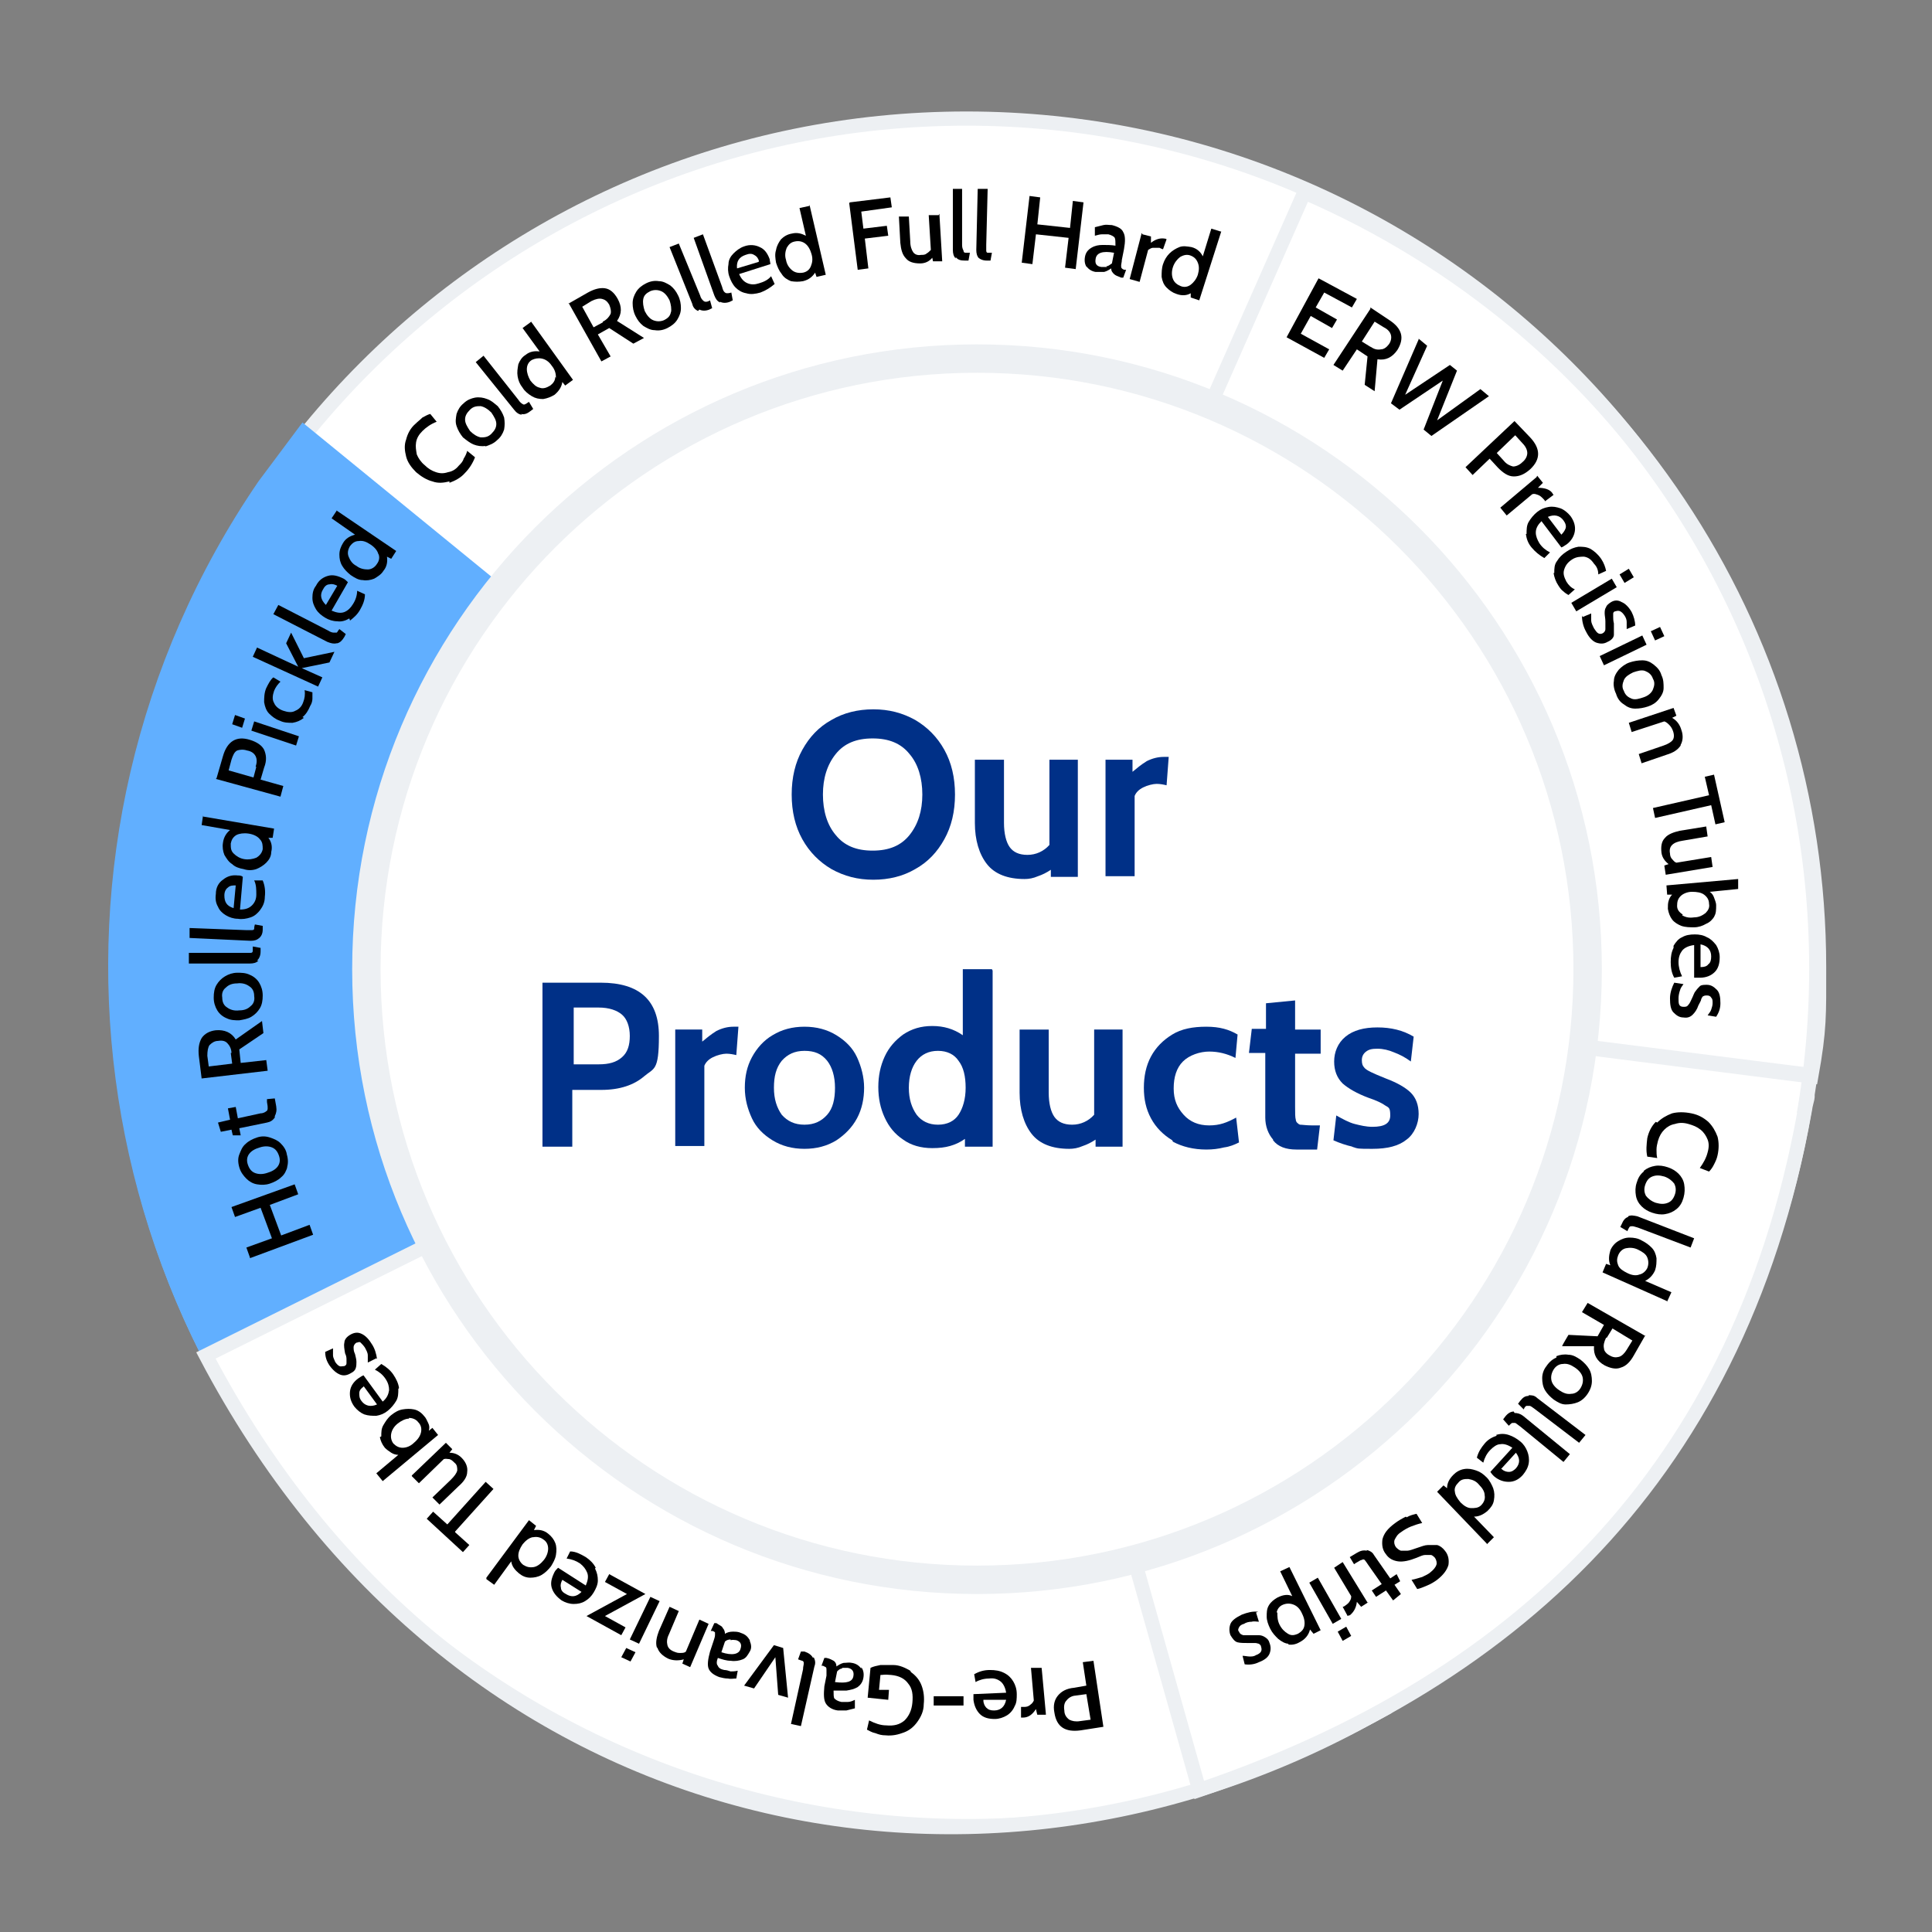 <svg xmlns="http://www.w3.org/2000/svg" xmlns:xlink="http://www.w3.org/1999/xlink" viewBox="0 0 272.1 272.1"><rect x="0" y="0" width="272.1" height="272.1" fill="#808080" stroke="none"/><defs><style>      .cls-1 {        fill: #61afff;      }      .cls-2 {        fill: #003087;      }      .cls-3, .cls-4 {        fill: #fff;      }      .cls-4 {        fill-rule: evenodd;      }      .cls-5, .cls-6, .cls-7, .cls-8, .cls-9 {        fill: none;      }      .cls-6, .cls-7, .cls-8 {        stroke-miterlimit: 10;      }      .cls-6, .cls-7, .cls-8, .cls-9 {        stroke: #edf0f3;      }      .cls-6, .cls-9 {        stroke-width: 2px;      }      .cls-10 {        clip-path: url(#clippath-1);      }      .cls-11 {        isolation: isolate;      }      .cls-12 {        clip-path: url(#clippath-3);      }      .cls-13 {        fill: #edf0f3;      }      .cls-14 {        clip-path: url(#clippath-2);      }      .cls-7 {        stroke-width: 2px;      }      .cls-8 {        stroke-width: 2px;      }      .cls-15 {        clip-path: url(#clippath);      }    </style><clipPath id="clippath"><rect class="cls-5" width="272.1" height="272.1"></rect></clipPath><clipPath id="clippath-1"><rect class="cls-5" x="73.9" y="95.4" width="127.1" height="76.4"></rect></clipPath><clipPath id="clippath-2"><rect class="cls-5" x="110.4" y="95.4" width="54.3" height="38.4"></rect></clipPath><clipPath id="clippath-3"><rect class="cls-5" x="73.9" y="133.4" width="127.1" height="38.4"></rect></clipPath></defs><g><g id="Group_8316"><g id="Group_8315"><g class="cls-15"><g id="Group_8314"><path id="Path_7430" class="cls-4" d="M136.1,16.7c66.1,0,119.7,53.6,119.8,119.7,0,66.1-53.6,119.7-119.7,119.8-66.1,0-119.7-53.6-119.8-119.7t0,0h0c0-66.1,53.6-119.7,119.7-119.8"></path><path id="Path_7431" class="cls-9" d="M136.1,16.7c66.1,0,119.7,53.6,119.7,119.7,0,66.1-53.6,119.7-119.7,119.7-66.1,0-119.7-53.6-119.7-119.7,0-66.1,53.6-119.7,119.7-119.7Z"></path><path id="Path_7432" class="cls-4" d="M58.2,227.4C11.8,187.6,2.8,119.3,37.3,68.8h.2c0-.1,98.6,67.5,98.6,67.5l-77.8,91.1Z"></path><path id="Path_7433" class="cls-1" d="M57.5,228C10.6,187.8,1.5,118.8,36.4,67.8l6.2-8.3,93.6,76.4-78.6,92Z"></path><path id="Path_7434" class="cls-4" d="M193.6,241.5c-57.1,31.2-128.8,11.1-161.3-45.3l-3.3-5.3,107.2-54.6,57.4,105.2Z"></path><path id="Path_7435" class="cls-8" d="M192.2,242.2c-56.6,30.9-128.5,14.8-163.2-51.3l106.3-52.8,56.8,104.1Z"></path><path id="Path_7436" class="cls-4" d="M254.6,154.1c0,.4-.1.9-.2,1.3,0-.4.1-.9.2-1.3M254.1,156.9c-7.8,44.9-41.4,82-85.1,94.9l-32.8-115.5,117.9,20.6Z"></path><path id="Path_7437" class="cls-6" d="M254.6,154.1c0,.4-.1.9-.2,1.3,0-.5.1-.9.2-1.3ZM255,151.4c-8,54.4-40.5,85.2-86.1,100.7l-32.6-115.7,118.7,15Z"></path><path id="Path_7438" class="cls-7" d="M183.7,27.1c43.9,19,72.5,61.3,72.5,109.1,0,6.8.1,8.7-1.1,15.4l-119.7-15.2,48.3-109.3Z"></path><path id="Path_7439" class="cls-13" d="M137.6,48.5c48.6,0,88,39.4,88,88s-39.4,88-88,88-88-39.4-88-88h0c0-48.6,39.4-88,88-88"></path><path id="Path_7440" class="cls-3" d="M137.6,52.5c46.4,0,84,37.6,84,84s-37.6,84-84,84-84-37.6-84-84h0c0-46.4,37.6-84,84-84"></path><g id="Group_8313" class="cls-11"><g id="Group_8312"><g class="cls-10"><g id="Group_8311"><g id="Group_8307" class="cls-11"><g id="Group_8306"><g class="cls-14"><g id="Group_8305"><g id="Our" class="cls-11"><g class="cls-11"><path class="cls-2" d="M117.1,122.4c-1.7-1-3.1-2.4-4.1-4.2-1-1.8-1.5-3.9-1.5-6.3s.5-4.5,1.5-6.3c1-1.8,2.3-3.2,4.1-4.2,1.7-1,3.7-1.5,5.9-1.5s4.1.5,5.9,1.5c1.7,1,3.1,2.4,4.1,4.2,1,1.8,1.5,3.9,1.5,6.3s-.5,4.5-1.5,6.3c-1,1.8-2.3,3.2-4.1,4.2-1.7,1-3.7,1.5-5.9,1.5s-4.1-.5-5.9-1.5ZM128.1,117.6c1.2-1.5,1.8-3.4,1.8-5.7s-.6-4.3-1.8-5.7c-1.2-1.5-2.9-2.2-5.2-2.2s-4,.7-5.2,2.2c-1.2,1.5-1.8,3.4-1.8,5.7s.6,4.3,1.8,5.7c1.2,1.5,2.9,2.2,5.2,2.2s4-.7,5.2-2.2Z"></path></g><g class="cls-11"><path class="cls-2" d="M151.8,107v16.5h-3.8v-1c-.6.4-1.2.7-1.8.9-.7.3-1.3.4-1.9.4-2.4,0-4.2-.7-5.3-2.1-1.1-1.4-1.7-3.4-1.7-5.8v-8.9h4.1v8.9c0,1.5.3,2.7.8,3.4.5.7,1.3,1.1,2.5,1.1s2.3-.5,3.1-1.4v-12h4.1Z"></path></g><g class="cls-11"><path class="cls-2" d="M155.7,107h3.8v1.7c.6-.5,1.2-1,2-1.5.8-.4,1.6-.6,2.4-.6s.5,0,.7,0l-.3,4c-.4-.1-.9-.2-1.4-.2s-1.3.2-1.9.5c-.6.3-1,.7-1.2,1.2v11.3h-4.1v-16.5Z"></path></g></g></g></g></g></g><g id="Group_8310" class="cls-11"><g id="Group_8309"><g class="cls-12"><g id="Group_8308"><g id="Products" class="cls-11"><g class="cls-11"><path class="cls-2" d="M76.4,138.4h8.2c5.5,0,8.2,2.5,8.2,7.5s-.7,4.5-2.1,5.7-3.4,1.9-6,1.9h-4.1v8h-4.2v-23.1ZM84.3,149.9c1.5,0,2.5-.3,3.3-1s1.1-1.7,1.1-3-.4-2.4-1.1-3c-.7-.6-1.8-1-3.3-1h-3.5v8h3.6Z"></path><path class="cls-2" d="M95.1,145h3.8v1.7c.6-.5,1.2-1,2-1.5.8-.4,1.6-.6,2.4-.6s.5,0,.7,0l-.3,4c-.4-.1-.9-.2-1.4-.2s-1.3.2-1.9.5c-.6.3-1,.7-1.2,1.2v11.3h-4.1v-16.5Z"></path></g><g class="cls-11"><path class="cls-2" d="M108.8,160.6c-1.3-.8-2.3-1.8-2.9-3.1s-1-2.7-1-4.3.3-3,1-4.3,1.7-2.4,2.9-3.1c1.3-.8,2.8-1.2,4.5-1.2s3.2.4,4.5,1.2c1.3.8,2.3,1.8,2.9,3.1s1,2.8,1,4.3-.3,3-1,4.3-1.7,2.3-2.9,3.1c-1.3.8-2.8,1.2-4.5,1.2s-3.2-.4-4.5-1.2ZM116.5,157c.8-.9,1.1-2.2,1.1-3.8s-.4-2.9-1.1-3.8c-.8-1-1.8-1.4-3.2-1.4s-2.4.5-3.2,1.4c-.8,1-1.1,2.2-1.1,3.8s.4,2.8,1.1,3.8c.8.9,1.8,1.4,3.2,1.4s2.4-.5,3.2-1.4Z"></path><path class="cls-2" d="M139.8,136.7v24.8h-3.9v-1.1c-.7.5-1.4.8-2.1,1-.7.2-1.5.3-2.5.3-1.6,0-3-.4-4.1-1.2-1.2-.8-2-1.8-2.6-3.1s-.9-2.7-.9-4.3.3-3,.9-4.3,1.5-2.3,2.6-3.1c1.2-.8,2.5-1.2,4.1-1.2s3,.4,4.3,1.3v-9.3h4.1ZM135,157c.6-.9,1-2.2,1-3.8s-.3-2.9-1-3.8c-.6-.9-1.6-1.4-2.9-1.4s-2.3.5-3,1.4c-.7.9-1.1,2.2-1.1,3.8s.4,2.8,1.1,3.8c.7.9,1.7,1.4,3,1.4s2.3-.5,2.9-1.4Z"></path><path class="cls-2" d="M158.1,145v16.5h-3.8v-1c-.6.4-1.2.7-1.8.9-.7.3-1.3.4-1.9.4-2.4,0-4.2-.7-5.3-2.1-1.1-1.4-1.7-3.4-1.7-5.8v-8.9h4.1v8.9c0,1.5.3,2.7.8,3.4.5.7,1.3,1.1,2.5,1.1s2.3-.5,3.1-1.4v-12h4.1Z"></path><path class="cls-2" d="M165.1,160.6c-1.3-.8-2.3-1.8-3-3.1s-1-2.7-1-4.3.3-3.1,1-4.4c.7-1.3,1.7-2.3,3-3.1,1.3-.8,2.9-1.1,4.8-1.1s3.2.4,4.4,1.1l-.3,3.3c-1.2-.6-2.4-.9-3.7-.9s-2.8.5-3.7,1.4c-.9.9-1.3,2.2-1.3,3.8s.5,2.7,1.4,3.7c.9,1,2.1,1.5,3.6,1.5s2.5-.4,3.8-1.1l.4,3.5c-.6.3-1.3.6-2.1.7-.8.2-1.6.3-2.5.3-1.8,0-3.4-.4-4.7-1.1Z"></path></g><g class="cls-11"><path class="cls-2" d="M179.3,160.5c-.7-.8-1.1-1.9-1.1-3.1v-9.1h-2.3l.4-3.4h2v-3.6l4.1-.4v4.1h3.6v3.4h-3.6v7.5c0,.9,0,1.5.1,1.8,0,.3.3.6.6.7.3,0,.9.1,1.7.1h1.1l-.4,3.4h-2.9c-1.5,0-2.6-.4-3.3-1.3Z"></path></g><g class="cls-11"><path class="cls-2" d="M190.5,161.5c-.9-.2-1.8-.5-2.7-.9l.4-3.5c.9.5,1.8,1,2.6,1.2s1.6.4,2.5.4c1.7,0,2.5-.5,2.5-1.6s-.2-1.1-.7-1.4c-.4-.3-1.2-.7-2.4-1.1-1.6-.6-2.8-1.3-3.6-2-.8-.8-1.2-1.8-1.2-3.1s.5-2.6,1.6-3.5c1.1-.9,2.6-1.3,4.5-1.3s3.6.4,5.1,1.3l-.4,3.5c-.8-.6-1.6-1-2.4-1.3-.7-.3-1.5-.5-2.3-.5s-1.2.1-1.6.4c-.4.3-.6.7-.6,1.2s.1.8.3,1c.2.3.6.5,1,.7s1.1.5,2.1.9c1.6.6,2.8,1.3,3.5,2,.7.7,1.1,1.7,1.1,3s-.6,2.8-1.7,3.6c-1.1.9-2.7,1.3-4.8,1.3s-2,0-2.9-.3Z"></path></g></g></g></g></g></g></g></g></g></g></g></g></g><g id="H" class="cls-11"><g class="cls-11"><path d="M35.2,177.1l-.5-1.4,3.6-1.3-1.6-4.3-3.6,1.3-.5-1.4,8.9-3.2.5,1.4-4,1.5,1.6,4.3,4-1.5.5,1.4-8.9,3.3Z"></path></g></g><g id="o" class="cls-11"><g class="cls-11"><path d="M40.5,164.3c-.2.6-.4,1.1-.9,1.5-.4.4-1,.7-1.6.9-.6.2-1.2.2-1.8.1s-1.1-.4-1.5-.8c-.4-.4-.8-.9-1-1.6-.2-.7-.2-1.3,0-1.8s.4-1.1.9-1.5c.4-.4,1-.7,1.6-.9.6-.2,1.2-.2,1.8,0s1.1.4,1.5.8c.4.4.8.9.9,1.6.2.7.2,1.3,0,1.9ZM38.3,161.6c-.5-.2-1.1-.2-1.7,0-.7.2-1.2.5-1.5.9-.3.4-.4.9-.2,1.5s.5,1,1,1.2c.5.2,1.1.2,1.7,0,.7-.2,1.2-.5,1.5-.9.3-.4.4-.9.2-1.5s-.5-1-1-1.2Z"></path></g></g><g id="t" class="cls-11"><g class="cls-11"><path d="M38.7,157.4c-.3.4-.6.6-1.1.7l-3.9.8.2,1h-1.1c0,.1-.2-.8-.2-.8l-1.5.3-.4-1.3,1.7-.4-.3-1.6,1.1-.2.3,1.6,3.2-.7c.4,0,.7-.2.8-.3.1,0,.2-.2.2-.4,0-.2,0-.4-.1-.9v-.4c0,0,1.1-.1,1.1-.1l.2,1.1c.1.6,0,1-.2,1.4Z"></path></g></g><g id="R" class="cls-11"><g class="cls-11"><path d="M28.4,151.9l-.4-3.2c-.1-1,0-1.8.4-2.5.4-.6,1.1-1,2-1.1,1.2-.1,2.2.3,2.8,1.3l3.7-2.6.2,1.7-3.4,2.3h0c0,0,.2,1.9.2,1.9l3.6-.4.2,1.5-9.4,1.1ZM32.6,148.3c0-.6-.3-1.1-.6-1.4-.3-.3-.7-.4-1.3-.3-.5,0-.9.3-1.2.6-.2.3-.3.8-.3,1.5l.2,1.5,3.3-.4-.2-1.5Z"></path></g></g><g id="o-2" class="cls-11"><g class="cls-11"><path d="M36.6,142c-.3.5-.7.9-1.2,1.2-.5.3-1.1.4-1.7.5-.6,0-1.2,0-1.8-.3-.5-.2-1-.6-1.3-1.1-.3-.5-.5-1.1-.5-1.8,0-.7.1-1.3.4-1.8.3-.5.7-.9,1.2-1.2.5-.3,1.1-.5,1.7-.5.6,0,1.2,0,1.8.3.5.2,1,.6,1.3,1.1.3.5.5,1.1.5,1.8,0,.7-.1,1.3-.4,1.8ZM35.1,138.9c-.4-.3-1-.5-1.7-.4-.7,0-1.2.2-1.6.6-.4.3-.6.8-.5,1.4,0,.6.2,1.1.7,1.4.4.3,1,.5,1.7.4.7,0,1.2-.2,1.6-.6.4-.3.6-.8.5-1.4,0-.6-.2-1.1-.7-1.4Z"></path></g></g><g id="l" class="cls-11"><g class="cls-11"><path d="M36.4,135.3c-.3.3-.7.4-1.2.4h-8.6c0,0,0-1.5,0-1.5h7.9c.4,0,.7,0,.8,0,.2,0,.3-.1.3-.3,0-.1,0-.3,0-.6l1.1.2v.5c0,.6-.2,1-.5,1.3Z"></path></g></g><g id="l-2" class="cls-11"><g class="cls-11"><path d="M36.5,132.1c-.3.3-.7.4-1.2.4l-8.6-.4v-1.4c0,0,8,.3,8,.3.4,0,.7,0,.8,0,.2,0,.3-.1.3-.2s0-.3.1-.6l1.1.2v.5c0,.6-.2,1-.6,1.3Z"></path></g></g><g id="e" class="cls-11"><g class="cls-11"><path d="M36.7,128.1c-.4.5-.8.9-1.4,1.1-.6.2-1.2.3-1.8.2-.6,0-1.2-.2-1.7-.5-.5-.3-.9-.7-1.1-1.2-.3-.5-.4-1.1-.3-1.8,0-.9.4-1.6,1-2,.6-.5,1.3-.7,2.1-.6.2,0,.5,0,.7.2l-.4,4.6c.8,0,1.3-.2,1.7-.6.4-.4.6-.9.6-1.5,0-.7,0-1.4-.3-2h1.2c.3.7.4,1.5.3,2.3,0,.8-.3,1.4-.7,1.9ZM33.2,124.7c-.4,0-.8,0-1.1.3-.3.2-.5.6-.5,1.1,0,.9.3,1.5,1.3,1.8l.3-3.2Z"></path></g></g><g id="d" class="cls-11"><g class="cls-11"><path d="M28.6,115l10,1.7-.2,1.3h-.6c.4.5.6,1.2.4,2,0,.6-.3,1.1-.7,1.5-.4.4-.9.7-1.4.9-.6.2-1.2.2-1.8,0-.6-.1-1.2-.3-1.6-.7-.5-.3-.8-.8-1.1-1.3-.2-.5-.3-1.1-.2-1.7.1-.8.5-1.4,1-1.8l-4-.7.2-1.4ZM36.6,118.2c-.3-.4-.9-.7-1.6-.8-.7-.1-1.3,0-1.7.2-.5.3-.7.7-.8,1.2,0,.6,0,1,.4,1.4.4.4.9.7,1.5.8.6.1,1.2,0,1.7-.2.5-.3.8-.7.9-1.2,0-.5,0-1-.4-1.4Z"></path></g></g><g id="P" class="cls-11"><g class="cls-11"><path d="M30.5,109.6l.9-3.1c.6-2.1,1.9-2.9,3.8-2.3,1,.3,1.7.8,2,1.4.3.7.4,1.5,0,2.5l-.5,1.7,3.2.9-.4,1.5-9.1-2.5ZM36,108c.2-.6.2-1.1,0-1.5-.2-.4-.6-.7-1.2-.8-.6-.2-1.1-.1-1.4,0-.4.2-.6.7-.8,1.3l-.4,1.5,3.5,1,.4-1.5Z"></path></g></g><g id="i" class="cls-11"><g class="cls-11"><path d="M32.7,102l.4-1.3,1.4.5-.4,1.3-1.4-.5ZM35.4,102.9l.4-1.3,6.3,2.1-.4,1.3-6.3-2.1Z"></path></g></g><g id="c" class="cls-11"><g class="cls-11"><path d="M42.8,101.1c-.5.4-1,.6-1.6.7-.6,0-1.2,0-1.8-.3-.6-.2-1.1-.6-1.5-1-.4-.4-.6-1-.7-1.6,0-.6,0-1.3.3-2,.3-.6.6-1.2,1-1.5l1,.6c-.4.4-.7.8-.9,1.3-.2.6-.3,1.2,0,1.7.2.5.7.9,1.3,1.1.6.2,1.2.3,1.7,0,.5-.2.9-.6,1.1-1.2.2-.5.3-1.1.2-1.7l1.1.3c0,.2,0,.6,0,.9,0,.3-.1.7-.3,1-.3.7-.6,1.2-1.1,1.6Z"></path></g></g><g id="k" class="cls-11"><g class="cls-11"><path d="M35.6,92.5l.6-1.3,5.8,2.7-1.7-3.3.7-1.5,1.8,3.6,4.3-.9-.7,1.5-3.9.8,2.9,1.3-.6,1.3-9.2-4.2Z"></path></g></g><g id="l-3" class="cls-11"><g class="cls-11"><path d="M47.4,90.6c-.4.1-.8,0-1.3-.2l-7.6-3.9.7-1.3,7,3.6c.3.2.6.3.8.3.2,0,.3,0,.4,0,.1,0,.2-.3.4-.5l.9.7-.2.4c-.3.5-.6.8-1,.9Z"></path></g></g><g id="e-2" class="cls-11"><g class="cls-11"><path d="M49.2,87.1c-.5.3-1.1.5-1.7.4-.6,0-1.2-.2-1.7-.5-.5-.3-1-.7-1.3-1.2-.3-.5-.5-1-.5-1.6,0-.6.1-1.2.5-1.7.4-.8,1-1.2,1.7-1.4.7-.2,1.4,0,2.2.4.2.1.4.3.6.5l-2.3,4c.7.3,1.3.4,1.8.2.5-.2.9-.6,1.2-1.1.4-.6.6-1.3.6-1.9l1.1.5c0,.8-.3,1.5-.7,2.2-.4.7-.9,1.1-1.4,1.5ZM47.5,82.5c-.4-.2-.7-.3-1.1-.2-.4,0-.7.3-.9.7-.5.8-.3,1.5.4,2.2l1.6-2.7Z"></path></g></g><g id="d-2" class="cls-11"><g class="cls-11"><path d="M47.4,71.9l8.4,5.7-.7,1.1-.6-.3c.1.7,0,1.4-.5,2-.3.5-.8.8-1.3,1.1-.5.2-1.1.3-1.6.2-.6,0-1.1-.3-1.7-.7-.5-.4-.9-.8-1.2-1.3-.3-.5-.4-1-.4-1.6,0-.6.2-1.1.5-1.6.4-.7,1-1,1.7-1.2l-3.3-2.3.8-1.2ZM53.3,78.1c-.1-.5-.5-1-1.1-1.4-.6-.4-1.1-.6-1.7-.5-.5,0-.9.3-1.2.7-.3.5-.4,1-.2,1.5.2.5.5,1,1.1,1.3.5.4,1.1.5,1.6.5.5,0,1-.3,1.3-.8.3-.4.4-.9.2-1.4Z"></path></g></g><g id="C-2" class="cls-11"><g class="cls-11"><path d="M63.3,67.8c-.8.2-1.6.3-2.4,0-.8-.2-1.6-.7-2.3-1.3-.7-.7-1.2-1.4-1.4-2.2-.2-.8-.3-1.6,0-2.4.2-.8.6-1.6,1.3-2.2.3-.3.7-.6,1-.9.4-.2.7-.4,1.1-.5l.9,1.1c-.8.3-1.5.8-2,1.3-.5.5-.8,1-.9,1.6-.1.6,0,1.1.1,1.7.2.5.6,1.1,1.1,1.5.5.5,1,.8,1.6,1,.6.2,1.1.2,1.7,0,.6-.1,1.1-.4,1.5-.9.3-.3.6-.6.7-1,.2-.3.4-.7.5-1.1l1.1.9c-.3.8-.8,1.6-1.4,2.2-.6.7-1.4,1.1-2.2,1.4Z"></path></g></g><g id="o-3" class="cls-11"><g class="cls-11"><path d="M68.4,62.8c-.6.1-1.2,0-1.7-.2-.5-.2-1-.6-1.5-1-.4-.5-.7-1-.9-1.6-.2-.6-.1-1.1,0-1.7.2-.6.5-1.1,1-1.5.5-.5,1.1-.7,1.6-.8.6-.1,1.2,0,1.7.2.6.2,1,.6,1.5,1,.4.5.7,1,.9,1.6.1.6.1,1.1,0,1.7-.2.6-.5,1.1-1,1.5-.5.5-1.1.7-1.7.9ZM69.9,59.7c0-.5-.3-1-.7-1.6-.5-.5-1-.8-1.5-.9-.5,0-1,0-1.5.5s-.7.9-.7,1.4c0,.5.3,1,.7,1.6.5.5,1,.8,1.5.9.5,0,1,0,1.5-.5s.7-.9.7-1.4Z"></path></g></g><g id="l-4" class="cls-11"><g class="cls-11"><path d="M73.5,58.4c-.4,0-.8-.3-1.1-.7l-5.4-6.7,1.1-.9,4.9,6.2c.2.3.4.5.6.6.1.1.3.1.4,0,.1,0,.3-.2.5-.3l.6,1-.4.3c-.5.4-.9.5-1.3.4Z"></path></g></g><g id="d-3" class="cls-11"><g class="cls-11"><path d="M74.8,45.3l5.9,8.2-1.1.8-.4-.5c-.1.7-.5,1.3-1.1,1.8-.5.3-1,.5-1.6.6-.6,0-1.1-.1-1.6-.4-.5-.3-1-.7-1.3-1.2-.4-.5-.6-1-.7-1.6-.1-.6,0-1.1.1-1.7.2-.5.5-1,1-1.3.6-.5,1.3-.6,2-.5l-2.4-3.3,1.1-.8ZM78.3,53.2c0-.5-.1-1.1-.6-1.7-.4-.6-.9-.9-1.4-1-.5-.1-1,0-1.4.2-.5.3-.7.8-.7,1.3,0,.5.2,1.1.5,1.6.4.5.8.9,1.3,1,.5.2,1,0,1.5-.3.4-.3.7-.7.7-1.2Z"></path></g></g><g id="R-2" class="cls-11"><g class="cls-11"><path d="M80,42.8l2.8-1.6c.9-.5,1.7-.7,2.4-.6.7.1,1.3.6,1.8,1.5.6,1.1.6,2.1-.1,3.1l3.8,2.4-1.5.8-3.4-2.2h0s-1.6.9-1.6.9l1.8,3.1-1.3.7-4.6-8.2ZM84.9,45.3c.6-.3.9-.7,1.1-1.1.1-.4,0-.8-.2-1.3-.3-.5-.6-.7-1-.8s-.9,0-1.5.3l-1.3.8,1.6,2.9,1.3-.7Z"></path></g></g><g id="o-4" class="cls-11"><g class="cls-11"><path d="M92.2,46.5c-.6,0-1.1-.3-1.6-.6-.5-.4-.8-.8-1.1-1.4-.3-.6-.4-1.2-.4-1.8,0-.6.2-1.1.5-1.6.3-.5.8-.9,1.4-1.2.6-.3,1.2-.4,1.8-.3.6,0,1.1.3,1.6.6.5.4.8.8,1.1,1.4.3.6.4,1.2.4,1.8,0,.6-.2,1.1-.5,1.6-.3.5-.8.9-1.4,1.2-.6.3-1.2.4-1.8.3ZM94.5,44c.1-.5,0-1.1-.2-1.7-.3-.6-.7-1.1-1.2-1.3-.5-.2-1-.2-1.5,0-.6.3-.9.6-1,1.1-.1.5,0,1.1.2,1.7.3.6.7,1.1,1.2,1.3.5.2,1,.2,1.5,0,.6-.3.9-.6,1-1.2Z"></path></g></g><g id="l-5" class="cls-11"><g class="cls-11"><path d="M98.3,43.8c-.4-.2-.7-.5-.8-1l-3.2-8,1.3-.5,3,7.3c.1.4.3.6.4.7s.2.2.4.2c.1,0,.3,0,.6-.2l.3,1.1-.4.2c-.5.2-1,.2-1.4,0Z"></path></g></g><g id="l-6" class="cls-11"><g class="cls-11"><path d="M101.4,42.6c-.4-.2-.6-.5-.8-1l-2.9-8.1,1.3-.5,2.7,7.4c.1.4.2.6.3.7.1.1.2.2.4.2.1,0,.3,0,.6-.1l.2,1.1-.4.2c-.5.2-1,.2-1.4,0Z"></path></g></g><g id="e-3" class="cls-11"><g class="cls-11"><path d="M105.1,41.3c-.6-.1-1.1-.4-1.5-.8-.4-.4-.7-1-.9-1.6-.2-.6-.2-1.2-.1-1.7,0-.6.3-1.1.7-1.5.4-.4.9-.8,1.5-1,.8-.3,1.6-.2,2.2.1.7.3,1.1.9,1.4,1.7,0,.2.1.5.1.7l-4.4,1.4c.3.7.7,1.1,1.2,1.3.5.2,1,.2,1.6,0,.7-.2,1.3-.5,1.7-1l.5,1.1c-.6.5-1.2.9-2,1.2-.7.2-1.4.3-2,.1ZM106.9,36.8c-.1-.4-.3-.7-.7-.9-.3-.2-.7-.2-1.2,0-.9.3-1.3.9-1.2,1.9l3-.9Z"></path></g></g><g id="d-4" class="cls-11"><g class="cls-11"><path d="M114,28.8l2.3,9.9-1.3.3-.2-.6c-.4.6-.9,1-1.7,1.2-.6.1-1.1.1-1.7,0-.5-.2-1-.5-1.3-1-.4-.5-.6-1-.8-1.6-.1-.6-.2-1.2,0-1.8.1-.6.4-1.1.7-1.5.4-.4.9-.7,1.5-.8.8-.2,1.4,0,2,.3l-.9-3.9,1.4-.3ZM114.2,37.5c.2-.5.3-1,.1-1.7-.2-.7-.5-1.2-.9-1.5-.4-.3-.9-.4-1.4-.3-.6.1-.9.4-1.2.9-.2.5-.3,1.1-.1,1.7.1.6.4,1.1.9,1.5.4.3.9.4,1.5.3.5-.1.9-.4,1.1-.9Z"></path></g></g><g id="F" class="cls-11"><g class="cls-11"><path d="M119.7,28.5l5.7-.7.2,1.4-4.3.6.3,2.4,3.3-.4.2,1.4-3.3.4.5,4.2-1.5.2-1.2-9.4Z"></path></g></g><g id="u" class="cls-11"><g class="cls-11"><path d="M132.3,30.1l.4,6.7h-1.3c0,0-.1-.5-.1-.5-.4.5-1,.8-1.7.8-.9,0-1.6-.2-2-.7-.5-.5-.7-1.2-.8-2.2l-.2-3.7h1.4c0,0,.2,3.5.2,3.5,0,.7.2,1.2.4,1.5.2.3.6.5,1.1.4.3,0,.6,0,.8-.2.2-.1.4-.3.6-.5l-.3-4.9h1.4Z"></path></g></g><g id="l-7" class="cls-11"><g class="cls-11"><path d="M134.6,36.4c-.3-.3-.4-.7-.4-1.2v-8.6c0,0,1.3,0,1.3,0v7.9c0,.4.1.6.2.8,0,.2.1.3.3.3.1,0,.3,0,.6,0l-.2,1.1h-.5c-.6,0-1-.1-1.3-.5Z"></path></g></g><g id="l-8" class="cls-11"><g class="cls-11"><path d="M137.9,36.4c-.3-.3-.4-.7-.4-1.2l.2-8.6h1.4s-.2,7.9-.2,7.9c0,.4,0,.7,0,.8,0,.2.1.3.2.3.1,0,.3,0,.6,0l-.2,1.1h-.5c-.6,0-1-.2-1.3-.5Z"></path></g></g><g id="H-2" class="cls-11"><g class="cls-11"><path d="M145,27.6l1.5.2-.4,3.8,4.6.5.4-3.8,1.5.2-1.1,9.4-1.5-.2.5-4.2-4.6-.5-.5,4.2-1.5-.2,1.1-9.4Z"></path></g></g><g id="a" class="cls-11"><g class="cls-11"><path d="M153.1,37.7c-.3-.4-.4-.9-.3-1.5.1-.6.4-1,.9-1.3.5-.3,1-.4,1.6-.4s1.2,0,1.8.1c0-.5,0-.9-.1-1.1s-.5-.4-.9-.5c-.3,0-.6,0-.9,0-.3,0-.6.1-1,.2v-1.2c.4-.1.8-.2,1.2-.3s.8,0,1.2,0c.8.2,1.4.5,1.6,1,.3.5.3,1.3.1,2.4l-.3,1.5c0,.3-.1.6-.1.8,0,.2,0,.3.1.4,0,0,.2.2.4.2h.2s-.4,1.1-.4,1.1h-.3c-.5-.2-.8-.3-1-.5-.2-.2-.4-.4-.4-.8-.3.2-.6.4-1,.5-.4,0-.8,0-1.2,0-.6-.1-1-.4-1.3-.8ZM155.8,37.5c.3,0,.5-.2.8-.4l.3-1.5c-1.6-.3-2.5,0-2.6.9-.1.6.1,1,.8,1.1.3,0,.5,0,.8,0Z"></path></g></g><g id="r-3" class="cls-11"><g class="cls-11"><path d="M160.9,33l1.2.3v.9c.6-.5,1.3-.7,1.9-.6,0,0,.2,0,.3.1l-.5,1.4c-.1,0-.3-.1-.5-.2-.3,0-.6,0-.9,0-.3,0-.5.2-.7.3l-1.2,4.5-1.4-.4,1.7-6.5Z"></path></g></g><g id="d-5" class="cls-11"><g class="cls-11"><path d="M172,32.6l-3.1,9.7-1.2-.4v-.6c-.5.3-1.2.4-2,.1-.6-.2-1-.5-1.4-.9-.4-.4-.6-.9-.7-1.5,0-.6,0-1.2.2-1.8.2-.6.5-1.1.9-1.5s.9-.7,1.4-.9c.5-.2,1.1-.1,1.7,0,.8.2,1.3.7,1.6,1.3l1.2-3.9,1.3.4ZM167.7,40.1c.4-.3.8-.8,1-1.4.2-.7.2-1.2,0-1.7s-.5-.8-1-1c-.5-.2-1-.1-1.5.2-.4.3-.8.8-1,1.4-.2.6-.2,1.2,0,1.7.2.5.6.8,1.1,1,.5.2,1,.1,1.4-.2Z"></path></g></g><g id="E-4" class="cls-11"><g class="cls-11"><path d="M185.9,39.3l5.2,2.8-.7,1.2-3.9-2.1-1.2,2.1,3,1.7-.7,1.2-3-1.7-1.4,2.5,4,2.2-.7,1.2-5.3-2.9,4.5-8.3Z"></path></g></g><g id="R-4" class="cls-11"><g class="cls-11"><path d="M193,43.3l2.7,1.8c.9.6,1.4,1.2,1.6,1.9.2.7,0,1.5-.5,2.3-.7,1-1.6,1.5-2.8,1.3l-.4,4.5-1.4-.9.4-4h0s-1.5-1-1.5-1l-2,3-1.3-.8,5.2-7.9ZM193,48.8c.5.4,1,.5,1.5.4.4,0,.8-.3,1.1-.7.3-.4.4-.9.3-1.3-.1-.4-.4-.8-1-1.1l-1.3-.8-1.8,2.8,1.3.8Z"></path></g></g><g id="W" class="cls-11"><g class="cls-11"><path d="M199.8,47.7l1.2,1-3.1,6.9,6.3-4.2,1,.8-2.8,7,6.1-4.4,1.2,1-8.1,5.6-1.1-.9,2.7-6.9-6.1,4.1-1.2-.9,3.9-9Z"></path></g></g><g id="P-2" class="cls-11"><g class="cls-11"><path d="M213.3,59.3l2.2,2.3c1.5,1.6,1.5,3.1,0,4.5-.8.7-1.5,1-2.3,1s-1.5-.5-2.2-1.2l-1.2-1.3-2.4,2.3-1-1.1,6.9-6.5ZM211.8,64.9c.4.5.9.7,1.3.8.4,0,.9-.2,1.3-.6.5-.4.7-.9.7-1.3,0-.4-.2-.9-.7-1.4l-1-1.1-2.6,2.5,1,1.1Z"></path></g></g><g id="r-5" class="cls-11"><g class="cls-11"><path d="M216.5,67l.8,1-.7.7c.9,0,1.6.2,2,.7,0,0,.1.2.2.3l-1.2.9c0-.1-.2-.3-.3-.4-.2-.2-.4-.4-.7-.5-.3-.1-.5-.2-.8-.1l-3.6,3-.9-1.1,5.1-4.3Z"></path></g></g><g id="e-5" class="cls-11"><g class="cls-11"><path d="M215,75.2c0-.6,0-1.2.3-1.7s.7-1,1.2-1.4c.5-.4,1-.6,1.6-.7.6-.1,1.1,0,1.7.2.5.2,1,.6,1.4,1.1.5.7.7,1.4.6,2.1-.1.7-.5,1.4-1.2,1.9-.2.1-.4.3-.7.4l-2.8-3.7c-.5.5-.8,1-.8,1.6,0,.5.2,1,.5,1.5.4.6.9,1,1.5,1.3l-.8.8c-.7-.4-1.3-.9-1.8-1.5-.5-.6-.7-1.2-.8-1.9ZM219.9,75.3c.3-.3.5-.6.6-.9s0-.7-.3-1.1c-.5-.7-1.3-.9-2.2-.5l1.9,2.5Z"></path></g></g><g id="c-3" class="cls-11"><g class="cls-11"><path d="M218.9,80.7c0-.6,0-1.2.4-1.7.3-.5.7-.9,1.3-1.3.6-.4,1.1-.6,1.7-.7.6,0,1.1,0,1.7.3.5.3,1,.7,1.5,1.4.4.6.6,1.2.7,1.7l-1.1.5c0-.6-.2-1.1-.6-1.5-.4-.6-.8-.9-1.4-1-.5,0-1.1,0-1.7.4-.6.4-.9.8-1.1,1.4s0,1.1.3,1.7c.3.5.7.9,1.2,1.1l-.9.8c-.2-.1-.5-.3-.7-.5-.3-.2-.5-.5-.7-.8-.4-.6-.6-1.2-.7-1.8Z"></path></g></g><g id="i-2" class="cls-11"><g class="cls-11"><path d="M227,81.5l.7,1.2-5.7,3.4-.7-1.2,5.7-3.4ZM229.4,80.1l.7,1.2-1.3.8-.7-1.2,1.3-.8Z"></path></g></g><g id="s" class="cls-11"><g class="cls-11"><path d="M222.9,86.9l1.2-.5c0,.3,0,.7,0,1s.2.7.4,1.1c.2.3.4.6.6.7.2.1.4.1.6,0,.2-.1.4-.3.4-.6s0-.6,0-1.1c0-.4-.1-.8-.1-1.1,0-.3,0-.6.2-.9.1-.3.4-.5.7-.7.5-.3,1-.3,1.5,0,.5.2,1,.7,1.4,1.4.3.6.5,1.3.5,1.9l-1.2.5c0-.3,0-.7,0-1,0-.3-.1-.6-.3-.9-.2-.3-.4-.5-.6-.6-.2-.1-.4-.1-.7,0-.2,0-.3.2-.3.3,0,.1,0,.3,0,.5,0,.2,0,.5.1.9,0,.6,0,1.1,0,1.6,0,.4-.4.8-.9,1-.5.3-1,.3-1.6.1-.5-.2-1-.7-1.4-1.5-.4-.7-.6-1.5-.6-2.3Z"></path></g></g><g id="i-3" class="cls-11"><g class="cls-11"><path d="M231.3,89.5l.6,1.3-6,2.9-.6-1.3,6-2.9ZM233.8,88.3l.6,1.3-1.3.6-.6-1.3,1.3-.6Z"></path></g></g><g id="o-5" class="cls-11"><g class="cls-11"><path d="M227.3,95.9c0-.6.3-1.1.7-1.6.4-.4.9-.8,1.5-1,.6-.2,1.2-.3,1.8-.3.6,0,1.1.2,1.6.6s.9.8,1.1,1.5c.3.6.3,1.2.3,1.8,0,.6-.3,1.1-.7,1.6-.4.5-.9.8-1.5,1-.6.2-1.2.3-1.8.3s-1.1-.2-1.6-.6c-.5-.3-.9-.8-1.1-1.5-.3-.6-.4-1.3-.3-1.8ZM229.8,98.4c.5.2,1.1,0,1.7-.2s1.1-.6,1.3-1.1c.2-.5.3-1,0-1.5-.2-.6-.6-.9-1.1-1.1-.5-.2-1.1,0-1.7.2-.6.3-1.1.6-1.3,1.1-.2.5-.3,1,0,1.5.2.6.6.9,1.1,1.1Z"></path></g></g><g id="n" class="cls-11"><g class="cls-11"><path d="M236.7,105c-.4.6-1,1-2,1.3l-3.5,1.2-.4-1.3,3.5-1.2c.6-.2,1.1-.5,1.3-.8.2-.3.2-.8,0-1.3-.1-.3-.3-.6-.5-.8-.2-.2-.4-.4-.7-.5l-4.6,1.5-.4-1.3,6.3-2.1.4,1.1-.6.3c.7.4,1.1,1,1.3,1.7.3.8.2,1.6-.1,2.1Z"></path></g></g><g id="T-2" class="cls-11"><g class="cls-11"><path d="M240.7,112l-.6-2.6,1.3-.3,1.5,6.7-1.3.3-.6-2.7-7.9,1.8-.3-1.4,7.9-1.8Z"></path></g></g><g id="u-2" class="cls-11"><g class="cls-11"><path d="M241.2,122.1l-6.6,1.1-.2-1.3.6-.2c-.5-.4-.9-.9-1-1.6-.1-.9,0-1.6.5-2.1.4-.5,1.2-.8,2.1-1l3.7-.6.2,1.4-3.5.6c-.7.1-1.2.3-1.5.6-.3.3-.4.7-.3,1.2,0,.3.1.6.3.8s.3.4.6.5l4.9-.8.2,1.4Z"></path></g></g><g id="b" class="cls-11"><g class="cls-11"><path d="M241.5,129c-.3.5-.7.9-1.2,1.1-.5.3-1.1.5-1.7.5-.6,0-1.2,0-1.8-.2-.5-.2-1-.5-1.3-.9-.3-.4-.5-.9-.6-1.5,0-.4,0-.8.1-1.1.1-.4.3-.7.5-.9h-.7s-.1-1.3-.1-1.3l10.1-.9v1.4c.1,0-4,.4-4,.4.3.2.5.5.6.8s.3.7.3,1.1c0,.6,0,1.2-.3,1.6ZM236.9,128.9c.5.3,1,.4,1.7.3.7,0,1.2-.3,1.6-.6.4-.4.6-.8.5-1.3,0-.6-.3-1-.7-1.3s-1-.4-1.7-.4c-.7,0-1.3.3-1.6.6-.4.4-.5.8-.5,1.4,0,.5.3.9.8,1.2Z"></path></g></g><g id="e-6" class="cls-11"><g class="cls-11"><path d="M235.7,133.2c.3-.5.7-1,1.2-1.2.5-.3,1.1-.4,1.8-.4.6,0,1.2.1,1.7.4.5.2.9.6,1.3,1.1.3.5.5,1.1.5,1.7,0,.9-.2,1.6-.7,2.1-.5.5-1.2.8-2.1.8-.2,0-.5,0-.8,0v-4.6c-.8.1-1.4.4-1.7.8-.3.4-.5.9-.5,1.6,0,.7.2,1.4.5,2l-1.1.2c-.4-.7-.5-1.5-.5-2.2,0-.8.1-1.4.4-2ZM239.6,136.2c.4,0,.8-.1,1-.4.3-.2.4-.6.4-1.1,0-.9-.5-1.5-1.5-1.7v3.2Z"></path></g></g><g id="s-2" class="cls-11"><g class="cls-11"><path d="M235.8,138.4l1.3.2c-.2.3-.4.5-.5.9-.1.3-.2.7-.2,1.1,0,.4,0,.7.1.9.1.2.3.3.6.3.3,0,.5,0,.7-.3.2-.2.3-.5.5-.9.2-.4.3-.8.5-1,.2-.3.4-.5.6-.7s.6-.2,1-.2c.6,0,1,.3,1.4.7.4.4.5,1.1.5,1.9,0,.7-.2,1.3-.6,1.9l-1.2-.2c.2-.3.4-.5.5-.8.1-.3.2-.6.2-.9,0-.4,0-.6-.2-.8-.1-.2-.3-.3-.6-.3-.2,0-.3,0-.5.1-.1,0-.2.2-.3.4,0,.2-.2.5-.4.9-.2.6-.5,1-.8,1.3-.3.3-.7.5-1.3.4-.6,0-1-.3-1.4-.7-.4-.4-.5-1.1-.5-2,0-.8.3-1.6.6-2.2Z"></path></g></g><g id="C-4" class="cls-11"><g class="cls-11"><path d="M233.4,158.1c.6-.6,1.3-1,2.1-1.3.8-.2,1.7-.2,2.7,0,1,.2,1.7.6,2.4,1.2.6.6,1,1.3,1.3,2.1.2.8.2,1.7,0,2.6-.1.5-.3.9-.5,1.3-.2.4-.4.7-.7,1l-1.3-.5c.5-.7.9-1.4,1.1-2.2.2-.7.2-1.3,0-1.8-.2-.5-.5-1-1-1.4-.5-.4-1-.6-1.7-.8s-1.3-.2-1.9,0c-.6.1-1.1.4-1.5.8-.4.4-.7.9-.9,1.6-.1.4-.2.8-.2,1.2s0,.8.1,1.2l-1.4-.2c-.2-.9-.1-1.7,0-2.6.2-.9.6-1.7,1.2-2.3Z"></path></g></g><g id="o-6" class="cls-11"><g class="cls-11"><path d="M231.5,164.9c.5-.4,1-.6,1.6-.7s1.2,0,1.8.2c.6.2,1.1.5,1.5.9.4.4.7.9.8,1.5.1.6.1,1.2-.1,1.9-.2.7-.5,1.2-1,1.6-.5.4-1,.6-1.6.7s-1.2,0-1.8-.2c-.6-.2-1.1-.5-1.5-.9-.4-.4-.7-.9-.8-1.5s-.1-1.2.1-1.8c.2-.7.5-1.2,1-1.6ZM231.8,168.4c.3.4.8.8,1.4,1,.7.2,1.2.2,1.7,0,.5-.2.8-.6,1-1.2s.1-1.1-.1-1.5c-.3-.4-.8-.8-1.4-1-.7-.2-1.2-.2-1.7,0-.5.2-.8.6-1,1.2-.2.6-.1,1.1.1,1.5Z"></path></g></g><g id="l-9" class="cls-11"><g class="cls-11"><path d="M229.3,171.3c.4-.2.8-.1,1.3,0l8,3.1-.5,1.3-7.4-2.8c-.4-.1-.6-.2-.8-.2-.2,0-.3,0-.4.1,0,0-.2.3-.3.6l-1-.6.2-.4c.2-.5.5-.9.9-1Z"></path></g></g><g id="d-6" class="cls-11"><g class="cls-11"><path d="M234.9,183.3l-9.2-4.1.5-1.2.6.2c-.3-.7-.2-1.4,0-2.1.2-.5.6-1,1.1-1.3.5-.3,1-.5,1.6-.5.6,0,1.2.1,1.7.4.6.3,1,.6,1.4,1,.4.4.6.9.7,1.5,0,.6,0,1.1-.2,1.7-.3.7-.8,1.2-1.4,1.5l3.7,1.6-.6,1.3ZM227.9,178.2c.2.5.7.8,1.3,1.1.6.3,1.2.4,1.7.2.5-.1.9-.5,1.1-.9.2-.5.2-1,0-1.5-.2-.5-.7-.8-1.3-1.1-.6-.3-1.2-.3-1.7-.2-.5.1-.9.5-1.1,1-.2.5-.2.9,0,1.4Z"></path></g></g><g id="R-6" class="cls-11"><g class="cls-11"><path d="M231.7,188.1l-1.6,2.8c-.5.9-1.1,1.5-1.8,1.7-.7.3-1.5.1-2.3-.3-1.1-.6-1.6-1.5-1.5-2.7h-4.5c0-.1.9-1.6.9-1.6l4.1.2h0c0,0,.9-1.6.9-1.6l-3.1-1.8.8-1.3,8.2,4.7ZM226.2,188.4c-.3.6-.4,1.1-.3,1.5,0,.4.4.8.8,1,.5.3.9.3,1.3.2.4-.1.8-.5,1.1-1l.8-1.3-2.8-1.7-.8,1.3Z"></path></g></g><g id="o-7" class="cls-11"><g class="cls-11"><path d="M219.2,191c.5-.2,1.1-.3,1.7-.2.6,0,1.1.3,1.7.7.5.4.9.8,1.2,1.3.3.5.4,1.1.4,1.7s-.2,1.2-.6,1.8c-.4.6-.9,1-1.4,1.2-.5.2-1.1.3-1.7.3-.6,0-1.1-.3-1.7-.7-.5-.4-.9-.8-1.2-1.3-.3-.5-.4-1.1-.4-1.7s.2-1.2.6-1.7c.4-.6.9-1,1.4-1.2ZM218.5,194.4c.1.5.5,1,1.1,1.4s1.1.6,1.7.5c.5,0,1-.3,1.3-.8.3-.5.4-1,.3-1.5-.1-.5-.5-1-1.1-1.4-.6-.4-1.1-.6-1.7-.5-.5,0-1,.3-1.3.8-.3.5-.4,1-.3,1.5Z"></path></g></g><g id="l-10" class="cls-11"><g class="cls-11"><path d="M215.3,196.5c.4,0,.8,0,1.2.4l6.8,5.2-.9,1.1-6.3-4.8c-.3-.2-.5-.4-.7-.4-.2,0-.3,0-.4,0-.1,0-.3.2-.4.5l-.8-.8.3-.4c.4-.5.7-.7,1.2-.7Z"></path></g></g><g id="l-11" class="cls-11"><g class="cls-11"><path d="M213.3,199c.4,0,.8.1,1.2.4l6.6,5.4-.9,1.1-6.1-5c-.3-.2-.5-.4-.7-.5-.2,0-.3,0-.4,0-.1,0-.3.2-.5.4l-.8-.9.3-.4c.4-.5.8-.7,1.2-.7Z"></path></g></g><g id="e-7" class="cls-11"><g class="cls-11"><path d="M210.7,202.1c.6-.2,1.2-.2,1.8,0,.6.2,1.1.5,1.6.9.5.4.8.9,1,1.4.2.5.3,1.1.2,1.7-.1.6-.4,1.1-.8,1.6-.6.7-1.3,1-2,1-.7,0-1.4-.2-2.1-.8-.2-.2-.3-.3-.5-.6l3.1-3.4c-.6-.4-1.2-.6-1.7-.5-.5,0-1,.4-1.4.8-.5.5-.8,1.1-1,1.8l-.9-.7c.2-.8.6-1.4,1.1-2,.5-.6,1.1-.9,1.7-1.1ZM211.5,206.9c.3.3.7.4,1,.4.4,0,.7-.2,1-.5.6-.7.6-1.4,0-2.2l-2.1,2.3Z"></path></g></g><g id="d-7" class="cls-11"><g class="cls-11"><path d="M209.4,217.4l-7-7.3.9-.9.5.4c0-.7.3-1.3.9-1.9.4-.4.9-.7,1.5-.8.6-.1,1.1,0,1.7.2.6.2,1,.5,1.5,1,.4.4.7,1,.9,1.5.2.6.2,1.1.1,1.7s-.4,1-.9,1.5c-.6.5-1.2.8-1.9.8l2.8,2.9-1,1ZM204.9,210c0,.5.3,1,.8,1.6.5.5,1,.8,1.5.8.5,0,1,0,1.4-.4.4-.4.6-.9.5-1.4,0-.5-.3-1-.8-1.5-.4-.5-.9-.7-1.5-.8-.5,0-1,0-1.4.5-.4.4-.6.8-.5,1.3Z"></path></g></g><g id="S-3" class="cls-11"><g class="cls-11"><path d="M198.1,213.7c.5-.3,1-.4,1.4-.5l.8,1.3c-.5.1-1.1.3-1.6.5-.5.2-1,.5-1.4.8-.5.3-.7.7-.9,1.1-.1.4,0,.7.2,1,.2.2.4.4.7.5.3,0,.6,0,.9,0,.3,0,.8-.2,1.4-.4.6-.2,1.1-.4,1.5-.4.4,0,.9,0,1.3,0,.4.1.8.4,1.1.8.5.6.6,1.3.5,2-.2.7-.7,1.4-1.6,2.1-.4.3-.9.6-1.4.8s-.9.4-1.4.5l-.8-1.3c.6-.1,1.1-.3,1.5-.4.4-.2.9-.4,1.2-.7.4-.3.7-.7.8-1,.1-.3,0-.7-.2-1-.2-.2-.4-.4-.6-.4-.2,0-.5,0-.8,0-.3,0-.7.2-1.2.4-1,.4-1.9.6-2.6.5s-1.3-.4-1.7-1c-.5-.6-.6-1.3-.5-2.1.2-.8.7-1.5,1.8-2.3.4-.3.9-.6,1.5-.9Z"></path></g></g><g id="t-3" class="cls-11"><g class="cls-11"><path d="M192.5,218.3c.4.1.8.3,1,.7l2.3,3.3.9-.6.5,1-.8.5.9,1.3-1.1.9-1-1.4-1.4.9-.6-.9,1.4-.9-1.9-2.7c-.2-.3-.4-.6-.5-.7-.1-.1-.3-.1-.4,0-.2,0-.4.2-.8.4l-.3.2-.6-1,1-.6c.5-.3.9-.4,1.4-.3Z"></path></g></g><g id="r-7" class="cls-11"><g class="cls-11"><path d="M192.8,225.6l-1.1.7-.6-.7c-.1.9-.5,1.5-1,1.9,0,0-.2,0-.3.1l-.7-1.3c.1,0,.3-.1.4-.2.3-.2.5-.4.6-.6.2-.3.2-.5.2-.7l-2.4-4,1.2-.8,3.5,5.7Z"></path></g></g><g id="i-4" class="cls-11"><g class="cls-11"><path d="M188.9,228l-1.2.7-3.3-5.8,1.2-.7,3.3,5.8ZM190.3,230.4l-1.2.7-.7-1.3,1.2-.7.7,1.3Z"></path></g></g><g id="p-3" class="cls-11"><g class="cls-11"><path d="M181.5,231.5c-.5,0-1-.3-1.5-.7-.4-.4-.8-.8-1.1-1.4-.3-.6-.5-1.2-.5-1.7,0-.6,0-1.1.3-1.6.3-.5.7-.8,1.2-1.1.8-.4,1.5-.5,2.1-.2l-1.7-3.5,1.3-.6,4.4,8.9-1,.5-.5-.6c-.2.8-.7,1.4-1.5,1.8-.5.3-1.1.4-1.6.3ZM179.9,227.1c0,.5,0,1.1.3,1.7.3.6.7,1,1.2,1.3s.9.2,1.4,0c.5-.3.8-.6.9-1.1.1-.5,0-1.1-.3-1.7-.3-.7-.7-1.1-1.2-1.3s-1-.2-1.5,0c-.5.2-.8.6-.9,1.1Z"></path></g></g><g id="s-4" class="cls-11"><g class="cls-11"><path d="M176.9,227.1l.4,1.3c-.3,0-.7-.1-1,0-.4,0-.8.1-1.1.3-.4.1-.6.3-.7.5-.1.2-.2.4,0,.6.1.3.3.4.6.5.3,0,.6,0,1.1,0,.5,0,.8,0,1.1,0,.3,0,.6.1.9.3.3.2.5.4.6.8.2.5.2,1,0,1.5-.2.5-.7.9-1.5,1.2-.6.3-1.3.4-2,.3l-.3-1.2c.3,0,.7.1,1,.1.3,0,.6,0,.9-.2.3-.1.6-.3.7-.5.1-.2.1-.4,0-.7,0-.2-.2-.3-.3-.4-.1,0-.3-.1-.5-.1-.2,0-.5,0-1,0-.6,0-1.1,0-1.5-.1-.4-.1-.7-.5-1-1-.2-.5-.2-1.1,0-1.6.2-.5.8-.9,1.6-1.3.8-.3,1.5-.5,2.3-.4Z"></path></g></g><g id="P-4" class="cls-11"><g class="cls-11"><path d="M155.4,243.2l-3.2.5c-2.2.3-3.4-.5-3.7-2.5-.2-1,0-1.8.5-2.4.5-.6,1.2-1,2.3-1.1l1.7-.3-.5-3.3,1.5-.2,1.4,9.3ZM151.6,238.8c-.6,0-1.1.3-1.4.7-.3.3-.4.8-.3,1.4,0,.6.3,1,.7,1.3.4.2.9.3,1.5.2l1.5-.2-.6-3.6-1.5.2Z"></path></g></g><g id="r-8" class="cls-11"><g class="cls-11"><path d="M147.3,241.5h-1.2c0,.1-.2-.8-.2-.8-.5.8-1.1,1.2-1.8,1.2,0,0-.2,0-.3,0v-1.5c.1,0,.3,0,.5,0,.3,0,.6-.1.8-.3.3-.2.4-.4.5-.6l-.4-4.6h1.5c0-.1.6,6.5.6,6.5Z"></path></g></g><g id="e-8" class="cls-11"><g class="cls-11"><path d="M141.4,235.6c.6.3,1,.7,1.3,1.2.3.5.5,1.1.5,1.8,0,.6,0,1.2-.3,1.7-.2.5-.6,1-1.1,1.3-.5.3-1.1.5-1.7.5-.9,0-1.6-.2-2.1-.7-.5-.5-.8-1.2-.9-2,0-.2,0-.5,0-.8l4.6-.2c-.1-.7-.4-1.3-.8-1.6-.4-.3-.9-.5-1.6-.4-.7,0-1.4.2-1.9.5l-.2-1.1c.7-.4,1.4-.6,2.2-.6.8,0,1.4.1,2,.4ZM138.5,239.5c0,.4.2.8.4,1,.3.3.6.4,1.1.4.9,0,1.5-.5,1.7-1.5h-3.2Z"></path></g></g><g id="_-" class="cls-11"><g class="cls-11"><path d="M135.7,240.2h-4.2c0,0,0-1.3,0-1.3h4.2c0,0,0,1.3,0,1.3Z"></path></g></g><g id="G" class="cls-11"><g class="cls-11"><path d="M128.3,235.5c.7.5,1.2,1.1,1.5,1.9.3.8.4,1.7.3,2.6,0,1-.4,1.8-.9,2.5-.5.7-1.1,1.2-1.9,1.5-.8.3-1.6.5-2.6.4-.5,0-.9-.1-1.4-.3-.5-.1-.8-.3-1.2-.5l.3-1.3c.8.4,1.6.7,2.4.7,1.1.1,1.9-.1,2.6-.7.6-.6,1-1.4,1.1-2.5.1-1.1,0-2-.6-2.7-.5-.7-1.3-1.1-2.4-1.2s-1,0-1.5,0l-.2,2.1h1.4c0,.1-.1,1.4-.1,1.4l-2.9-.3.4-4.2c.4-.2.9-.3,1.4-.4.6,0,1.2,0,1.8,0,.9,0,1.7.4,2.4.8Z"></path></g></g><g id="a-2" class="cls-11"><g class="cls-11"><path d="M121.3,234.8c.3.4.4.9.3,1.5s-.4,1-.8,1.3c-.5.3-1,.4-1.6.5-.6,0-1.2,0-1.8,0,0,.5,0,.9.1,1.1.2.2.5.4,1,.5.3,0,.6,0,.9,0,.3,0,.6-.1,1-.3v1.2c-.4.1-.8.2-1.2.3-.4,0-.8,0-1.2,0-.8-.1-1.4-.5-1.7-1-.3-.5-.3-1.3-.2-2.4l.3-1.5c0-.3,0-.6,0-.8,0-.2,0-.3-.1-.4,0,0-.2-.1-.4-.2h-.2s.4-1.1.4-1.1h.3c.5.1.8.3,1,.4s.4.4.4.8c.3-.2.6-.4,1-.5.4,0,.8-.1,1.2,0,.6.1,1,.4,1.3.8ZM118.6,235c-.3,0-.5.2-.7.4l-.3,1.5c1.6.2,2.5,0,2.6-.9.1-.6-.2-1-.8-1.1-.3,0-.5,0-.8,0Z"></path></g></g><g id="l-12" class="cls-11"><g class="cls-11"><path d="M114.6,233.4c.2.4.3.8.1,1.3l-1.9,8.4-1.4-.3,1.7-7.7c0-.4.1-.6.1-.8,0-.2,0-.3-.2-.4-.1,0-.3-.1-.6-.2l.4-1.1h.5c.6.2,1,.5,1.2.9Z"></path></g></g><g id="v" class="cls-11"><g class="cls-11"><path d="M111,239.1l-1.4-.4-.4-5.3-3,4.4-1.4-.4,4.2-5.7,1.3.4.7,7.1Z"></path></g></g><g id="a-3" class="cls-11"><g class="cls-11"><path d="M105.6,231.1c.2.5.3,1,0,1.5s-.5.9-1,1.1-1.1.3-1.7.2c-.6,0-1.2-.2-1.8-.4-.2.5-.2.9,0,1.1.1.3.4.5.9.6.3,0,.6.1.9.2.3,0,.6,0,1-.1l-.2,1.1c-.4,0-.8.1-1.2,0-.4,0-.8-.1-1.2-.2-.8-.3-1.3-.7-1.5-1.2-.2-.5-.1-1.3.2-2.4l.5-1.5c.1-.3.2-.6.2-.8,0-.2,0-.3,0-.4,0,0-.2-.2-.4-.2h-.2c0,0,.5-1.1.5-1.1h.3c.4.3.8.4.9.7.2.2.3.5.3.8.3-.2.7-.3,1.1-.3.4,0,.8,0,1.2.2.6.2.9.5,1.2,1ZM102.9,230.9c-.3,0-.6.1-.8.3l-.5,1.5c1.5.5,2.5.3,2.7-.5.2-.6,0-1-.6-1.2-.2,0-.5-.1-.8,0Z"></path></g></g><g id="n-2" class="cls-11"><g class="cls-11"><path d="M92.5,232c-.2-.7,0-1.5.3-2.3l1.5-3.4,1.3.6-1.4,3.3c-.3.6-.3,1.1-.2,1.5.1.4.4.7.9.9s.6.2.9.2c.3,0,.6,0,.8-.2l1.9-4.5,1.3.6-2.6,6.1-1.1-.5.2-.6c-.7.2-1.5.2-2.2-.1-.8-.4-1.3-.9-1.5-1.5Z"></path></g></g><g id="i-5" class="cls-11"><g class="cls-11"><path d="M88.8,234l-1.3-.6.7-1.3,1.3.6-.7,1.3ZM90,231.5l-1.3-.6,2.9-6,1.3.6-2.9,6Z"></path></g></g><g id="z" class="cls-11"><g class="cls-11"><path d="M88.3,224.5l-3.1-1.7.6-1.1,5.1,2.8-5.7,3.1,2.9,1.6-.6,1.1-4.9-2.7,5.7-3.1Z"></path></g></g><g id="e-9" class="cls-11"><g class="cls-11"><path d="M83.8,220.9c.3.6.4,1.1.4,1.7,0,.6-.3,1.2-.6,1.7-.3.5-.7.9-1.2,1.2-.5.3-1,.4-1.6.4-.6,0-1.2-.2-1.7-.5-.7-.5-1.2-1.1-1.4-1.8s0-1.4.4-2.2c.1-.2.3-.4.5-.6l3.9,2.5c.3-.7.4-1.3.2-1.8-.2-.5-.5-.9-1-1.3-.6-.4-1.2-.6-1.9-.7l.5-1c.8,0,1.5.4,2.2.8.6.4,1.1.9,1.4,1.5ZM79.2,222.5c-.2.4-.3.7-.2,1.1,0,.4.3.7.7.9.8.5,1.5.4,2.2-.3l-2.7-1.7Z"></path></g></g><g id="d-8" class="cls-11"><g class="cls-11"><path d="M68.5,222.2l6-8.1,1,.8-.3.6c.7-.1,1.4,0,2,.5.5.4.8.8,1,1.3.2.5.2,1.1.1,1.7-.1.6-.4,1.1-.7,1.6-.4.5-.8.9-1.3,1.2-.5.3-1.1.4-1.6.4-.6,0-1.1-.2-1.6-.6-.6-.5-1-1-1.1-1.7l-2.4,3.3-1.1-.8ZM75,216.5c-.5.1-1,.5-1.4,1-.4.6-.6,1.1-.6,1.6,0,.5.3,1,.7,1.3.5.3.9.4,1.5.3.5-.1,1-.5,1.4-1,.4-.5.6-1.1.6-1.6,0-.5-.2-1-.7-1.3-.4-.3-.9-.4-1.4-.3Z"></path></g></g><g id="T-4" class="cls-11"><g class="cls-11"><path d="M64.1,215.8l2,1.8-.9,1-5.1-4.7.9-1,2,1.8,5.4-6,1.1,1-5.4,6Z"></path></g></g><g id="u-3" class="cls-11"><g class="cls-11"><path d="M58,207.8l4.8-4.6.9.9-.4.5c.6,0,1.2.2,1.7.7.6.6.9,1.3.8,2,0,.7-.5,1.4-1.2,2l-2.7,2.6-1-1,2.6-2.5c.5-.5.8-.9.9-1.3,0-.4,0-.8-.4-1.1-.2-.2-.4-.4-.7-.5-.3,0-.5-.1-.8,0l-3.5,3.4-1-1Z"></path></g></g><g id="b-2" class="cls-11"><g class="cls-11"><path d="M53.7,202.3c0-.6,0-1.1.3-1.6.3-.5.6-1,1.1-1.4.5-.4,1-.7,1.6-.8.6-.1,1.1-.1,1.6,0,.5.1,1,.4,1.4.9.3.3.4.6.6,1s.2.7.1,1.1l.5-.4.8,1-7.8,6.5-.9-1.1,3.1-2.6c-.3,0-.7-.1-1-.3-.3-.2-.6-.4-.9-.7-.4-.5-.6-1-.7-1.5ZM57.6,199.8c-.5,0-1.1.3-1.6.7-.5.4-.8.9-.9,1.4-.1.5,0,1,.3,1.4.4.4.8.6,1.3.6.5,0,1.1-.2,1.6-.7.6-.5.9-1,1-1.5s0-1-.4-1.4c-.3-.4-.8-.6-1.3-.6Z"></path></g></g><g id="e-10" class="cls-11"><g class="cls-11"><path d="M56.1,195.6c0,.6,0,1.2-.3,1.7-.3.5-.7,1-1.2,1.4-.5.4-1,.6-1.6.7-.6,0-1.1,0-1.7-.2-.5-.2-1-.6-1.4-1.1-.5-.7-.7-1.4-.6-2.2.1-.7.5-1.3,1.2-1.8.2-.1.4-.3.7-.4l2.7,3.7c.6-.5.8-1,.9-1.6,0-.5-.1-1-.5-1.6-.4-.6-.9-1-1.5-1.3l.9-.8c.7.4,1.3.9,1.7,1.5.4.6.7,1.2.8,1.9ZM51.2,195.3c-.3.2-.6.5-.6.9,0,.4,0,.7.3,1.1.5.7,1.3.9,2.2.5l-1.9-2.6Z"></path></g></g><g id="s-5" class="cls-11"><g class="cls-11"><path d="M53,191.3l-1.2.6c0-.3,0-.7,0-1,0-.4-.2-.7-.4-1.1-.2-.3-.4-.5-.6-.7s-.4,0-.6,0c-.2.1-.4.4-.4.6,0,.3,0,.6.2,1,.1.4.2.8.2,1.1,0,.3,0,.6-.1.9-.1.3-.3.5-.7.7-.5.3-1,.4-1.5.2-.5-.2-1-.6-1.5-1.3-.4-.6-.6-1.2-.6-1.9l1.1-.5c0,.3,0,.7,0,1,0,.3.2.6.3.9.2.3.4.5.6.6s.4,0,.7,0c.2-.1.3-.2.3-.4,0-.1,0-.3,0-.5,0-.2,0-.5-.2-.9-.1-.6-.2-1.1-.1-1.5,0-.4.3-.8.8-1.1.5-.3,1-.4,1.5-.2s1,.6,1.5,1.4c.5.7.7,1.5.8,2.2Z"></path></g></g></g></g></svg>